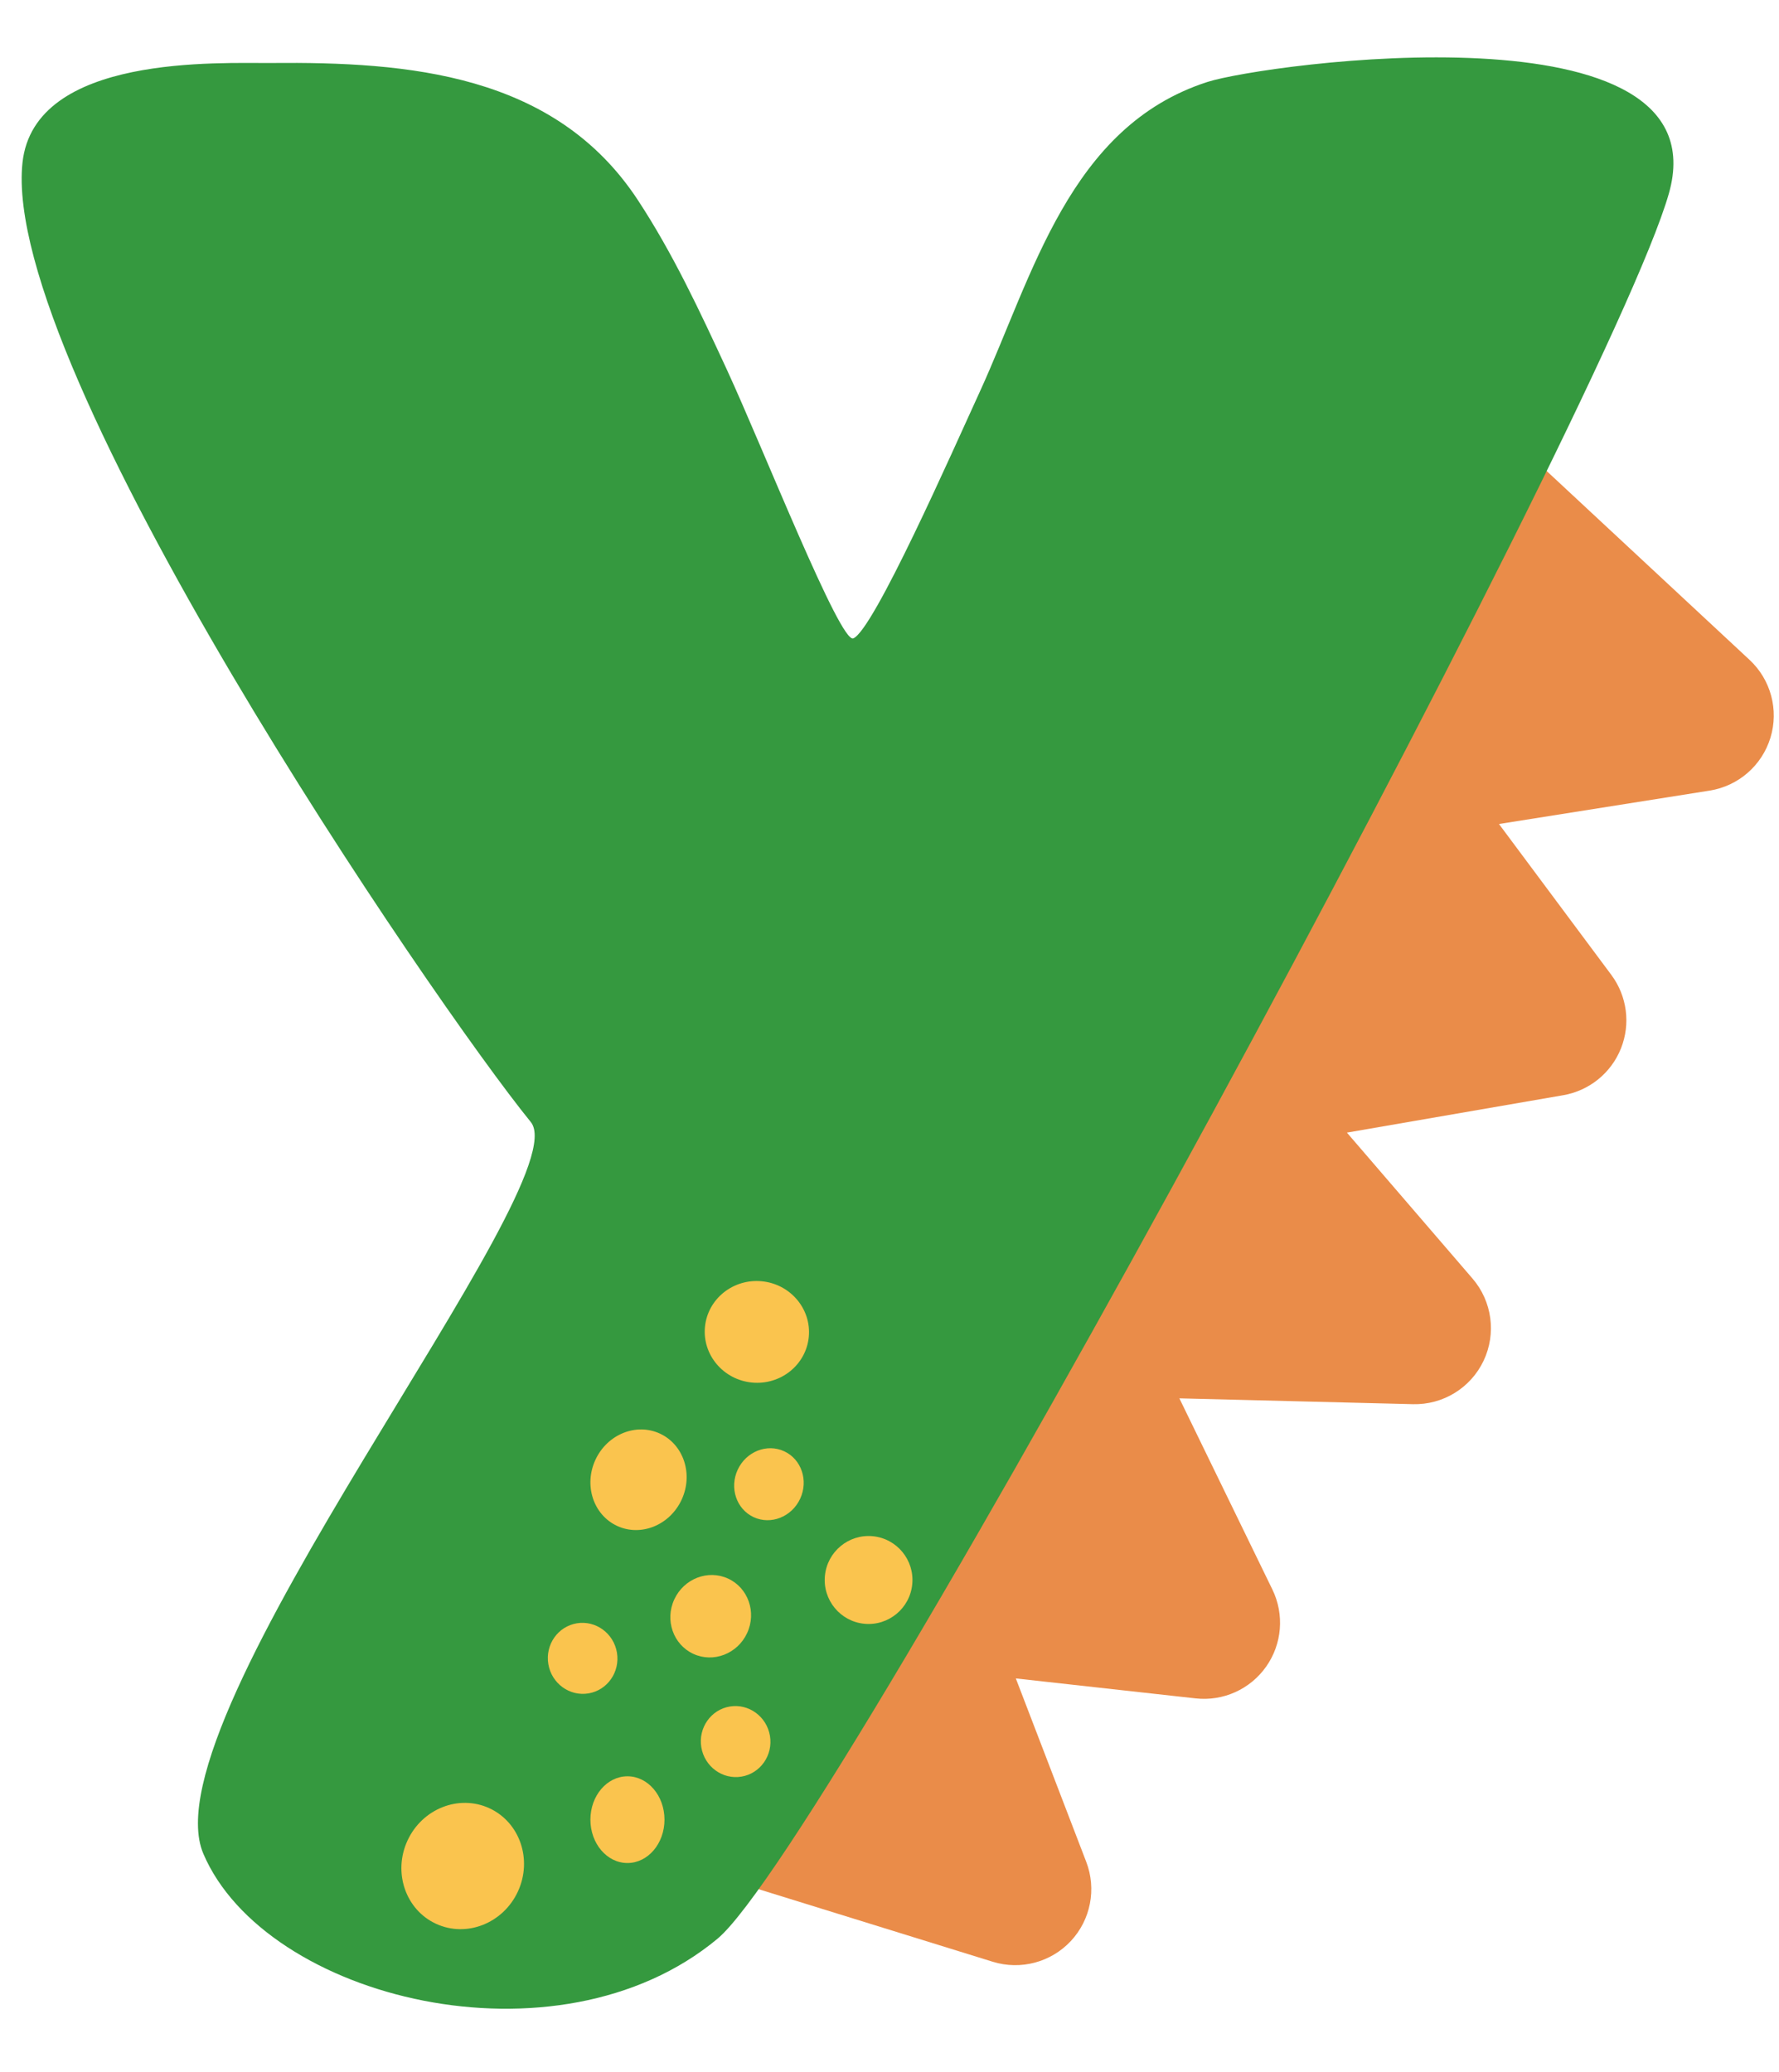 <?xml version="1.0" encoding="UTF-8"?>
<!DOCTYPE svg PUBLIC '-//W3C//DTD SVG 1.0//EN'
          'http://www.w3.org/TR/2001/REC-SVG-20010904/DTD/svg10.dtd'>
<svg clip-rule="evenodd" fill-rule="evenodd" height="936.5" preserveAspectRatio="xMidYMid meet" stroke-linejoin="round" stroke-miterlimit="2" version="1.0" viewBox="155.5 90.6 804.1 936.5" width="804.1" xmlns="http://www.w3.org/2000/svg" xmlns:xlink="http://www.w3.org/1999/xlink" zoomAndPan="magnify"
><g
  ><g
    ><path d="M29112.6 0H30117.84V1001.2H29112.6z" fill="none" transform="matrix(1 0 0 1.115 -29112.3 .78)"
      /><g id="change1_1"
      ><path d="M5483.69,5579.14C5475.95,5571.93 5465.32,5568.69 5454.88,5570.35C5444.43,5572.01 5435.33,5578.39 5430.2,5587.64L5098.53,6186.15C5093.52,6195.2 5092.85,6206.03 5096.71,6215.63C5100.56,6225.23 5108.54,6232.59 5118.42,6235.65L5262.71,6280.37C5275.29,6284.27 5288.99,6280.65 5297.99,6271.03C5306.98,6261.42 5309.7,6247.51 5304.98,6235.22L5273.15,6152.3C5273.15,6152.3 5354.41,6161.32 5354.41,6161.32C5366.86,6162.71 5379.07,6157.21 5386.29,6146.97C5393.51,6136.74 5394.6,6123.39 5389.12,6112.12L5347.07,6025.69C5347.07,6025.69 5452.66,6028.33 5452.66,6028.33C5466.25,6028.67 5478.76,6020.97 5484.58,6008.69C5490.4,5996.41 5488.44,5981.85 5479.57,5971.54L5422.8,5905.57C5422.8,5905.57 5520.59,5888.66 5520.59,5888.66C5532.36,5886.62 5542.23,5878.62 5546.66,5867.53C5551.09,5856.44 5549.44,5843.84 5542.3,5834.26L5491.53,5766.07C5534.6,5759.24 5586.75,5750.97 5586.75,5750.97C5599.73,5748.91 5610.4,5739.63 5614.24,5727.05C5618.08,5714.48 5614.41,5700.82 5604.78,5691.86L5483.69,5579.14Z" fill="#ea8c49" transform="translate(-4658.5 -5302.99)"
      /></g
      ><g id="change2_1"
      ><path d="M1862.25,877.5C1856.18,877.556 1834.09,876.395 1832.71,889.34C1830.11,913.697 1881.4,988.848 1893,1003.12C1898.83,1010.3 1847.25,1073.66 1854.16,1089.9C1861.5,1107.13 1896.14,1115.8 1915.14,1099.99C1928.81,1088.62 2020.53,919.014 2027.97,893.008C2034.54,870.061 1979.94,877.591 1973.25,879.75C1956.84,885.043 1952.54,902.772 1946.25,916.5C1942.94,923.719 1933.68,944.725 1931.25,945.75C1929.7,946.402 1920.54,923.167 1916.26,913.889C1913.07,906.992 1909.84,900.05 1905.66,893.706C1895.81,878.765 1878.46,877.351 1862.25,877.5Z" fill="#35993f" fill-rule="nonzero" transform="matrix(3.811 0 0 3.811 -6818.8 -3225.082)"
      /></g
      ><g id="change3_7" transform="matrix(-1 0 0 1 1200.1 1344.19)"
      ><ellipse cx="760.997" cy="-431.043" fill="#fac44e" rx="16.742" ry="19.602"
      /></g
      ><g id="change3_6"
      ><path d="M797.197,-749.189C786.303,-748.147 776.609,-756.169 775.564,-767.093C774.519,-778.017 782.515,-787.732 793.41,-788.774C804.304,-789.817 813.998,-781.794 815.043,-770.87C816.088,-759.946 808.092,-750.231 797.197,-749.189Z" fill="#fac44e" transform="matrix(-1 0 0 1 1343.4 1573.794)"
      /></g
      ><g id="change3_3"
      ><path d="M829.644,-628.776C815.879,-622.403 799.289,-628.927 792.618,-643.334C785.947,-657.742 791.707,-674.613 805.471,-680.986C819.236,-687.358 835.826,-680.835 842.497,-666.428C849.168,-652.02 843.408,-635.149 829.644,-628.776Z" fill="#fac44e" transform="matrix(-1 0 0 1 1182.2 1588.985)"
      /></g
      ><g id="change3_8"
      ><path d="M702.587,-726.294C689.635,-725.054 678.138,-734.307 676.929,-746.944C675.72,-759.58 685.253,-770.845 698.205,-772.084C711.158,-773.323 722.655,-764.071 723.864,-751.434C725.073,-738.798 715.539,-727.533 702.587,-726.294Z" fill="#fac44e" transform="matrix(-1 0 0 1 1198 1441.856)"
      /></g
      ><g id="change3_2"
      ><path d="M765.653,-563.817C754.9,-558.839 741.84,-564.149 736.507,-575.668C731.173,-587.187 735.573,-600.581 746.326,-605.56C757.079,-610.538 770.139,-605.228 775.472,-593.709C780.806,-582.19 776.406,-568.796 765.653,-563.817Z" fill="#fac44e" transform="matrix(-1 0 0 1 1200.1 1344.19)"
      /></g
      ><g id="change3_1"
      ><path d="M676.536,-497.211C667.453,-493.006 656.55,-497.212 652.204,-506.598C647.859,-515.984 651.705,-527.019 660.788,-531.224C669.871,-535.43 680.774,-531.223 685.119,-521.837C689.465,-512.451 685.619,-501.416 676.536,-497.211Z" fill="#fac44e" transform="matrix(-1 0 0 1 1145.4 1335.407)"
      /></g
      ><g id="change3_5"
      ><path d="M778.606,-488.113C770.046,-489.542 764.283,-497.802 765.743,-506.546C767.203,-515.29 775.338,-521.229 783.898,-519.8C792.457,-518.37 798.221,-510.11 796.761,-501.366C795.301,-492.622 787.166,-486.683 778.606,-488.113Z" fill="#fac44e" transform="matrix(-1 0 0 1 1200.1 1344.19)"
      /></g
      ><g id="change3_4"
      ><path d="M681.851,-592.821C673.291,-594.25 667.527,-602.51 668.987,-611.255C670.448,-619.999 678.583,-625.937 687.142,-624.508C695.702,-623.079 701.466,-614.819 700.005,-606.075C698.545,-597.33 690.41,-591.392 681.851,-592.821Z" fill="#fac44e" transform="matrix(-1 0 0 1 1172.5 1486.515)"
      /></g
      ><g id="change3_9"
      ><path d="M684.141,-652.805C676.345,-649.195 666.926,-652.939 663.12,-661.159C659.314,-669.379 662.553,-678.983 670.35,-682.593C678.146,-686.202 687.566,-682.459 691.371,-674.239C695.177,-666.019 691.938,-656.415 684.141,-652.805Z" fill="#fac44e" transform="matrix(-1 0 0 1 1180.3 1429.217)"
      /></g
    ></g
  ></g
></svg
>
